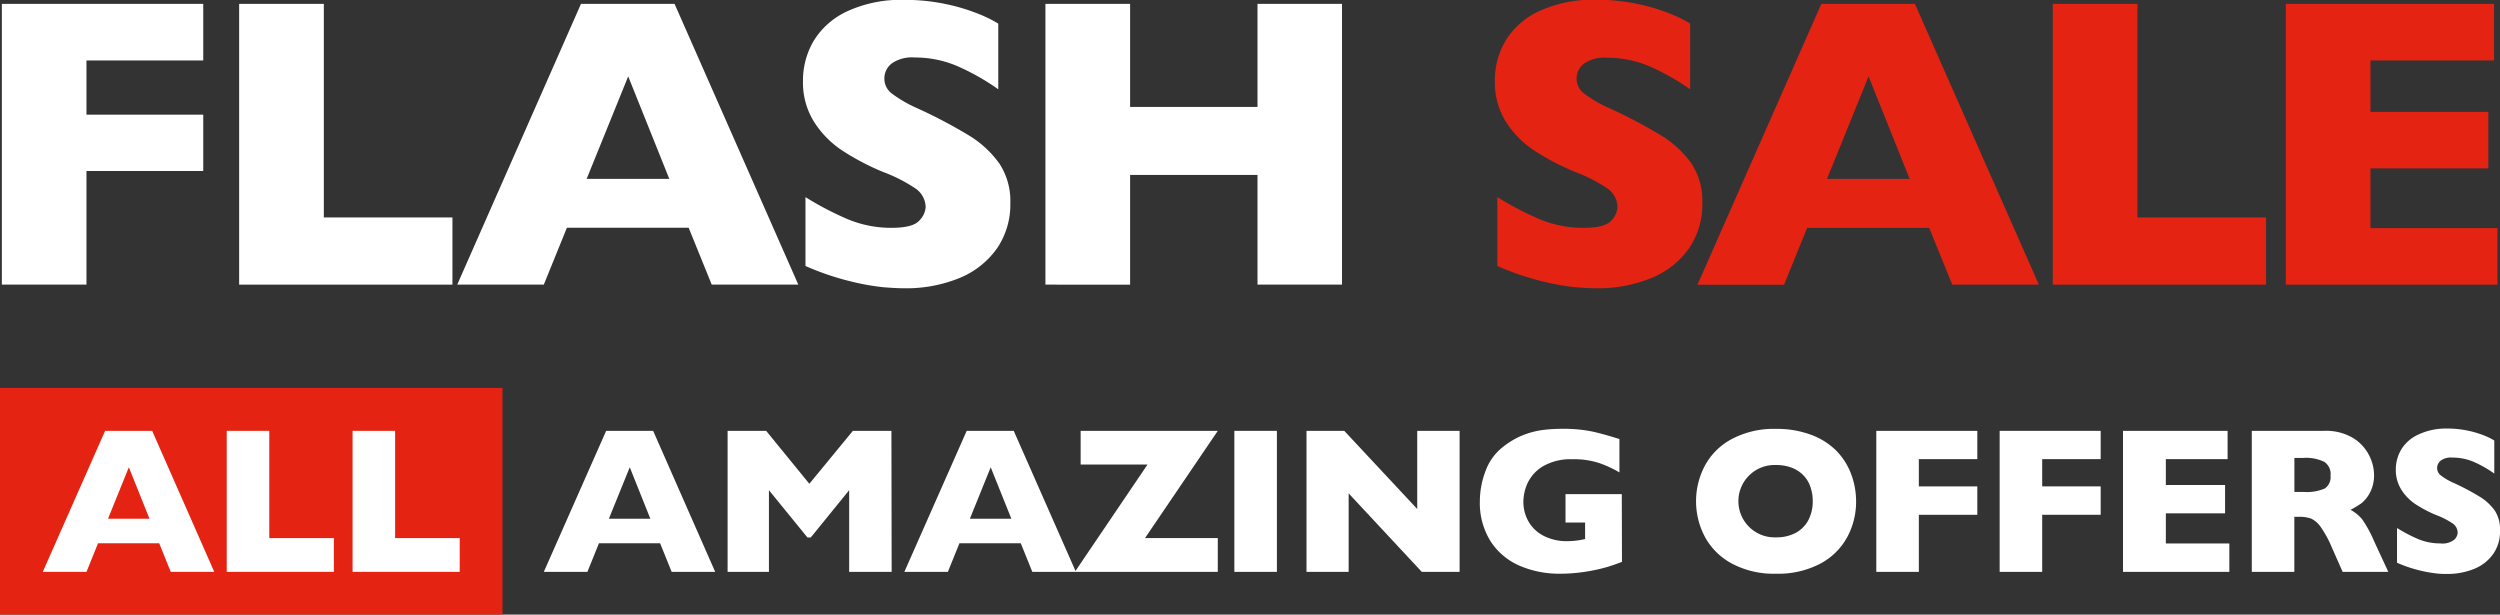 <svg id="Layer_1" data-name="Layer 1" xmlns="http://www.w3.org/2000/svg" xmlns:xlink="http://www.w3.org/1999/xlink" width="433.1" height="106.47" viewBox="0 0 433.1 106.47"><rect x="0" y="0" width="433.1" height="106.47" fill="#333333" stroke="none"/><defs><style>.cls-1{fill:none;}.cls-2{clip-path:url(#clip-path);}.cls-3{fill:#fff;}.cls-4{fill:#e42313;}</style><clipPath id="clip-path" transform="translate(-6.79 -1.53)"><rect class="cls-1" x="1" y="1.53" width="442.03" height="106.47"/></clipPath></defs><title>FlashSale</title><g class="cls-2"><path class="cls-3" d="M42,31.15H21.77V50.84H7.11V2.2H42V12H21.77v9.4H42Z" transform="translate(-6.79 -1.53)"/><path class="cls-3" d="M85.17,50.84H48.22V2.2H62.89v37H85.17Z" transform="translate(-6.79 -1.53)"/><path class="cls-3" d="M145.09,50.84h-15l-4-9.86H105l-4,9.86h-15L107.44,2.2h16.21ZM122.74,32.52l-7.12-17.76-7.2,17.76Z" transform="translate(-6.79 -1.53)"/><path class="cls-3" d="M181.82,36.7a13.44,13.44,0,0,1-2.33,7.89A14.81,14.81,0,0,1,173,49.7a24.39,24.39,0,0,1-9.58,1.77c-1,0-2.25-.07-3.71-.19a42.71,42.71,0,0,1-5.82-1.07,46.85,46.85,0,0,1-7.56-2.6V35.68a53.71,53.71,0,0,0,7.24,3.79A19.49,19.49,0,0,0,161.18,41q3.76,0,4.86-1.25a3.64,3.64,0,0,0,1.11-2.33,4,4,0,0,0-1.89-3.32,27.2,27.2,0,0,0-5.51-2.79,42.53,42.53,0,0,1-7-3.67,16.54,16.54,0,0,1-4.93-5,12.76,12.76,0,0,1-1.92-7.06,13.49,13.49,0,0,1,1.93-7.1,13.43,13.43,0,0,1,5.9-5.07,22.23,22.23,0,0,1,9.69-1.9,34.1,34.1,0,0,1,7.52.79,33,33,0,0,1,5.7,1.77,22.28,22.28,0,0,1,3.09,1.55V17a40.14,40.14,0,0,0-6.65-3.82,18.6,18.6,0,0,0-7.84-1.69,6.08,6.08,0,0,0-4,1.06A3.26,3.26,0,0,0,160,15.18a3.2,3.2,0,0,0,1.22,2.5,22.12,22.12,0,0,0,4.39,2.56,87.19,87.19,0,0,1,9,4.73,18,18,0,0,1,5.29,4.86A11.81,11.81,0,0,1,181.82,36.7Z" transform="translate(-6.79 -1.53)"/><path class="cls-3" d="M239.28,50.84H224.64v-19H202.57v19H187.9V2.2h14.67V20.06h22.07V2.2h14.64Z" transform="translate(-6.79 -1.53)"/><path class="cls-4" d="M301.7,36.7a13.44,13.44,0,0,1-2.33,7.89,14.81,14.81,0,0,1-6.51,5.11,24.39,24.39,0,0,1-9.58,1.77c-1,0-2.24-.07-3.7-.19a42.54,42.54,0,0,1-5.83-1.07,46.85,46.85,0,0,1-7.56-2.6V35.68a53.8,53.8,0,0,0,7.25,3.79A19.42,19.42,0,0,0,281.07,41q3.75,0,4.86-1.25A3.68,3.68,0,0,0,287,37.4a4,4,0,0,0-1.89-3.32,26.93,26.93,0,0,0-5.51-2.79,42.53,42.53,0,0,1-7-3.67,16.65,16.65,0,0,1-4.93-5,12.84,12.84,0,0,1-1.91-7.06,13.39,13.39,0,0,1,1.93-7.1,13.34,13.34,0,0,1,5.89-5.07,22.29,22.29,0,0,1,9.69-1.9,34.25,34.25,0,0,1,7.53.79,33.53,33.53,0,0,1,5.7,1.77,22.9,22.9,0,0,1,3.09,1.55V17A40.55,40.55,0,0,0,293,13.22a18.64,18.64,0,0,0-7.85-1.69,6.05,6.05,0,0,0-4,1.06,3.27,3.27,0,0,0-1.23,2.59,3.21,3.21,0,0,0,1.23,2.5,22,22,0,0,0,4.38,2.56,87.5,87.5,0,0,1,9,4.73,18,18,0,0,1,5.28,4.86A11.81,11.81,0,0,1,301.7,36.7Z" transform="translate(-6.79 -1.53)"/><path class="cls-4" d="M360,50.84H345L341,41H319.86l-4,9.86h-15L322.32,2.2h16.21ZM337.62,32.52,330.5,14.76l-7.2,17.76Z" transform="translate(-6.79 -1.53)"/><path class="cls-4" d="M399.36,50.84H362.41V2.2h14.67v37h22.28Z" transform="translate(-6.79 -1.53)"/><path class="cls-4" d="M439.45,50.84H402.78V2.2h36.08V12H417.45v8.91h20.42v9.79H417.45V41.05h22Z" transform="translate(-6.79 -1.53)"/></g><rect class="cls-4" y="67.2" width="87.05" height="39.26"/><g class="cls-2"><path class="cls-3" d="M43.91,100.6H36.37l-2-4.95H23.77l-2,4.95H14.2L25,76.17h8.15ZM32.69,91.4l-3.58-8.92L25.5,91.4Z" transform="translate(-6.79 -1.53)"/><path class="cls-3" d="M64.63,100.6H46.07V76.17h7.37V94.75H64.63Z" transform="translate(-6.79 -1.53)"/><path class="cls-3" d="M86.43,100.6H67.87V76.17h7.37V94.75H86.43Z" transform="translate(-6.79 -1.53)"/><path class="cls-3" d="M130.69,100.6h-7.54l-2-4.95H110.55l-2,4.95H101l10.8-24.43h8.14Zm-11.23-9.2-3.57-8.92-3.62,8.92Z" transform="translate(-6.79 -1.53)"/><path class="cls-3" d="M161.26,100.6H153.9V86.45l-6.65,8.19h-.58L140,86.45V100.6h-7.16V76.17h6.68L147,85.34l7.54-9.17h6.68Z" transform="translate(-6.79 -1.53)"/><path class="cls-3" d="M193.18,100.6h-7.55l-2-4.95H173l-2,4.95h-7.54l10.8-24.43h8.15ZM182,91.4l-3.58-8.92-3.61,8.92Z" transform="translate(-6.79 -1.53)"/><path class="cls-3" d="M217.76,100.6H193L205.59,82H194V76.17h23.76L205.15,94.75h12.61Z" transform="translate(-6.79 -1.53)"/><path class="cls-3" d="M228,100.6h-7.37V76.17H228Z" transform="translate(-6.79 -1.53)"/><path class="cls-3" d="M259.65,100.6H253.1L240.43,87V100.6h-7.3V76.17h6.54l12.64,13.54V76.17h7.34Z" transform="translate(-6.79 -1.53)"/><path class="cls-3" d="M287.78,98.87l-1.36.5-1.08.35c-.35.1-.85.24-1.51.4a30.39,30.39,0,0,1-3.34.59,28.11,28.11,0,0,1-3.52.21,17.26,17.26,0,0,1-6.87-1.36,11.34,11.34,0,0,1-5.05-4.21,12.47,12.47,0,0,1-1.89-7,14.79,14.79,0,0,1,1-5.26,9.24,9.24,0,0,1,3-4.13,14,14,0,0,1,3.36-2,14.86,14.86,0,0,1,3.32-.91,26.17,26.17,0,0,1,3.58-.23,24.38,24.38,0,0,1,5.32.49c1.4.32,2.93.75,4.6,1.28v5.78a19.55,19.55,0,0,0-3.5-1.62,14,14,0,0,0-4.62-.66,9.54,9.54,0,0,0-5.11,1.21,6.78,6.78,0,0,0-2.66,2.88,7.94,7.94,0,0,0-.75,3.25,6.89,6.89,0,0,0,.87,3.41,6.25,6.25,0,0,0,2.61,2.5,8.7,8.7,0,0,0,4.21.94,13.07,13.07,0,0,0,3-.37V92.05H278V87.13h9.75Z" transform="translate(-6.79 -1.53)"/><path class="cls-3" d="M328.34,88.37a12.88,12.88,0,0,1-1.58,6.29,11.37,11.37,0,0,1-4.7,4.56,15.71,15.71,0,0,1-7.59,1.7,15.4,15.4,0,0,1-7.67-1.77,11.42,11.42,0,0,1-4.66-4.63,13.18,13.18,0,0,1,0-12.31,11.33,11.33,0,0,1,4.66-4.62,15.57,15.57,0,0,1,7.68-1.76,16.94,16.94,0,0,1,6,1,12.18,12.18,0,0,1,4.37,2.72,11.55,11.55,0,0,1,2.59,4A13.45,13.45,0,0,1,328.34,88.37Zm-7.51,0a7.38,7.38,0,0,0-.41-2.51,5.32,5.32,0,0,0-1.22-2,5.63,5.63,0,0,0-2-1.3,7.43,7.43,0,0,0-2.73-.47,6.27,6.27,0,1,0,0,12.53,7,7,0,0,0,3.45-.8,5.39,5.39,0,0,0,2.17-2.22A7,7,0,0,0,320.83,88.37Z" transform="translate(-6.79 -1.53)"/><path class="cls-3" d="M349.34,90.71H339.21v9.89h-7.37V76.17h17.5v4.9H339.21v4.72h10.13Z" transform="translate(-6.79 -1.53)"/><path class="cls-3" d="M370.71,90.71H360.58v9.89h-7.37V76.17h17.5v4.9H360.58v4.72h10.13Z" transform="translate(-6.79 -1.53)"/><path class="cls-3" d="M393,100.6H374.58V76.17H392.7v4.9H382v4.48h10.26v4.91H382v5.22H393Z" transform="translate(-6.79 -1.53)"/><path class="cls-3" d="M420.54,100.6h-7.91l-1.92-4.34a18.29,18.29,0,0,0-1.91-3.48,4.17,4.17,0,0,0-1.64-1.41,6,6,0,0,0-2.08-.31h-.82v9.54h-7.37V76.17h12.53a9.13,9.13,0,0,1,5,1.23,7.5,7.5,0,0,1,2.79,3,7.71,7.71,0,0,1,.86,3.35,6.41,6.41,0,0,1-.71,3.13,5.82,5.82,0,0,1-1.51,1.86A17.1,17.1,0,0,1,414,89.85,7,7,0,0,1,416,91.48a20.72,20.72,0,0,1,2.08,3.81Zm-10-16.71a2.52,2.52,0,0,0-1.11-2.36,7.25,7.25,0,0,0-3.61-.67h-1.55v5.89h1.58a7.89,7.89,0,0,0,3.7-.6A2.4,2.4,0,0,0,410.53,83.89Z" transform="translate(-6.79 -1.53)"/><path class="cls-3" d="M439.89,93.5a6.69,6.69,0,0,1-1.18,4,7.45,7.45,0,0,1-3.26,2.57,12.33,12.33,0,0,1-4.82.89c-.5,0-1.12,0-1.86-.1a22.42,22.42,0,0,1-2.92-.54,23.14,23.14,0,0,1-3.8-1.3V93a26.63,26.63,0,0,0,3.64,1.91,9.8,9.8,0,0,0,3.83.76A3.32,3.32,0,0,0,432,95a1.85,1.85,0,0,0,.56-1.17,2,2,0,0,0-.95-1.67,13.76,13.76,0,0,0-2.77-1.4,21.77,21.77,0,0,1-3.52-1.84,8.41,8.41,0,0,1-2.48-2.49,6.44,6.44,0,0,1-1-3.55,6.74,6.74,0,0,1,1-3.57,6.67,6.67,0,0,1,3-2.54,11.14,11.14,0,0,1,4.86-1,17.12,17.12,0,0,1,3.78.4,16.73,16.73,0,0,1,2.87.89,11.15,11.15,0,0,1,1.55.78v5.73a20.28,20.28,0,0,0-3.34-1.93,9.39,9.39,0,0,0-3.94-.84,3,3,0,0,0-2,.53,1.64,1.64,0,0,0-.62,1.3,1.6,1.6,0,0,0,.62,1.25,10.53,10.53,0,0,0,2.2,1.29,41.94,41.94,0,0,1,4.51,2.38,8.88,8.88,0,0,1,2.66,2.44A5.9,5.9,0,0,1,439.89,93.5Z" transform="translate(-6.79 -1.53)"/></g></svg>